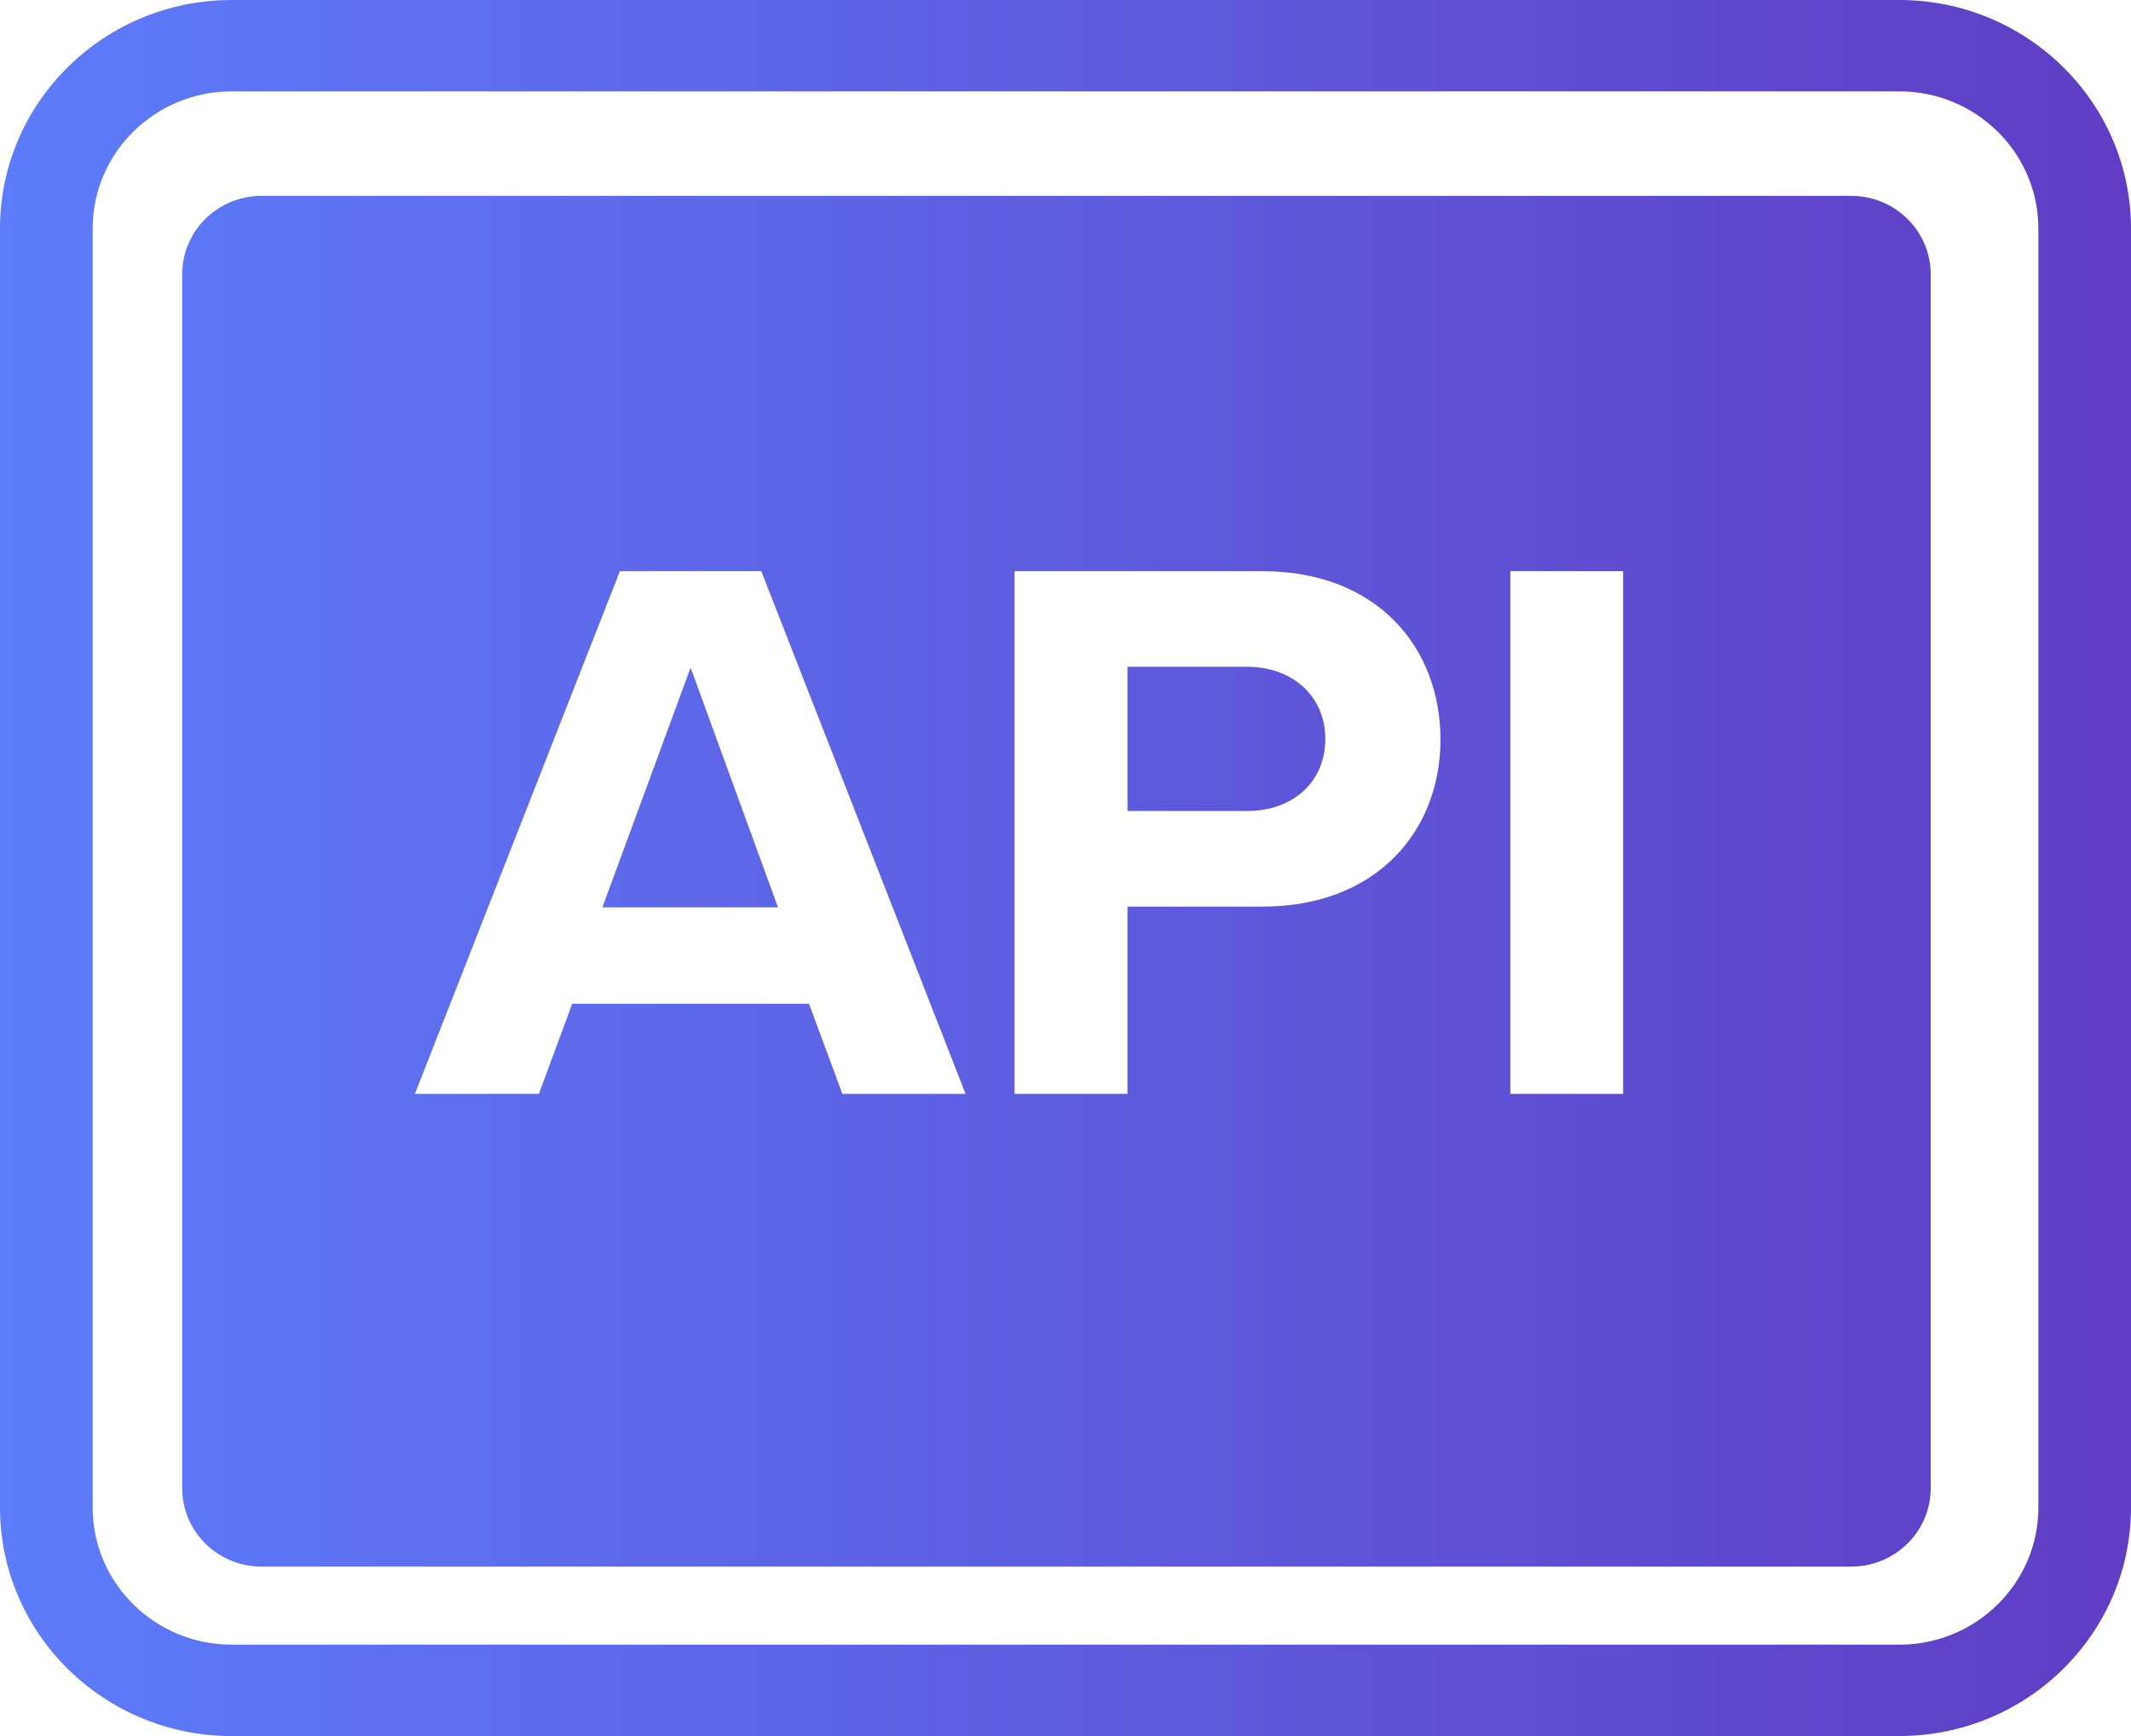 <?xml version="1.0" encoding="UTF-8"?> <svg xmlns="http://www.w3.org/2000/svg" xmlns:xlink="http://www.w3.org/1999/xlink" version="1.1" id="Layer_1" x="0px" y="0px" width="54px" height="44px" viewBox="0 0 54 44" xml:space="preserve"> <linearGradient id="SVGID_1_" gradientUnits="userSpaceOnUse" x1="0" y1="22" x2="54" y2="22"> <stop offset="0" style="stop-color:#5C7CFA"></stop> <stop offset="1" style="stop-color:#5F3DC4"></stop> </linearGradient> <path fill-rule="evenodd" clip-rule="evenodd" fill="url(#SVGID_1_)" d="M48.131,44H5.869C2.633,44,0,41.402,0,38.209V5.79 C0,2.599,2.633,0,5.869,0h42.262C51.367,0,54,2.599,54,5.79v32.419C54,41.402,51.367,44,48.131,44z M51.652,5.79 c0-1.916-1.58-3.474-3.521-3.474H5.869c-1.941,0-3.521,1.558-3.521,3.474v32.419c0,1.917,1.581,3.475,3.521,3.475h9.392h32.871 c1.941,0,3.521-1.558,3.521-3.475V5.79z M46.91,39.706H6.63c-1.111,0-2.013-0.888-2.013-1.985V6.95c0-1.097,0.901-1.986,2.013-1.986 h40.28c1.111,0,2.014,0.89,2.014,1.986v30.771C48.924,38.818,48.021,39.706,46.91,39.706z M19.291,14.477h-3.583l-5.194,13.247 h3.141l0.845-2.284h6l0.846,2.284h3.121L19.291,14.477z M31.992,14.477H25.71v13.247h2.86v-4.746h3.422c2.9,0,4.51-1.928,4.51-4.231 C36.502,16.424,34.912,14.477,31.992,14.477z M41.131,14.477h-2.859v13.247h2.859V14.477z M31.609,20.554H28.57V16.9h3.039 c1.129,0,1.975,0.734,1.975,1.827C33.584,19.84,32.738,20.554,31.609,20.554z M17.5,16.92l2.215,6.077h-4.451L17.5,16.92z"></path> </svg> 